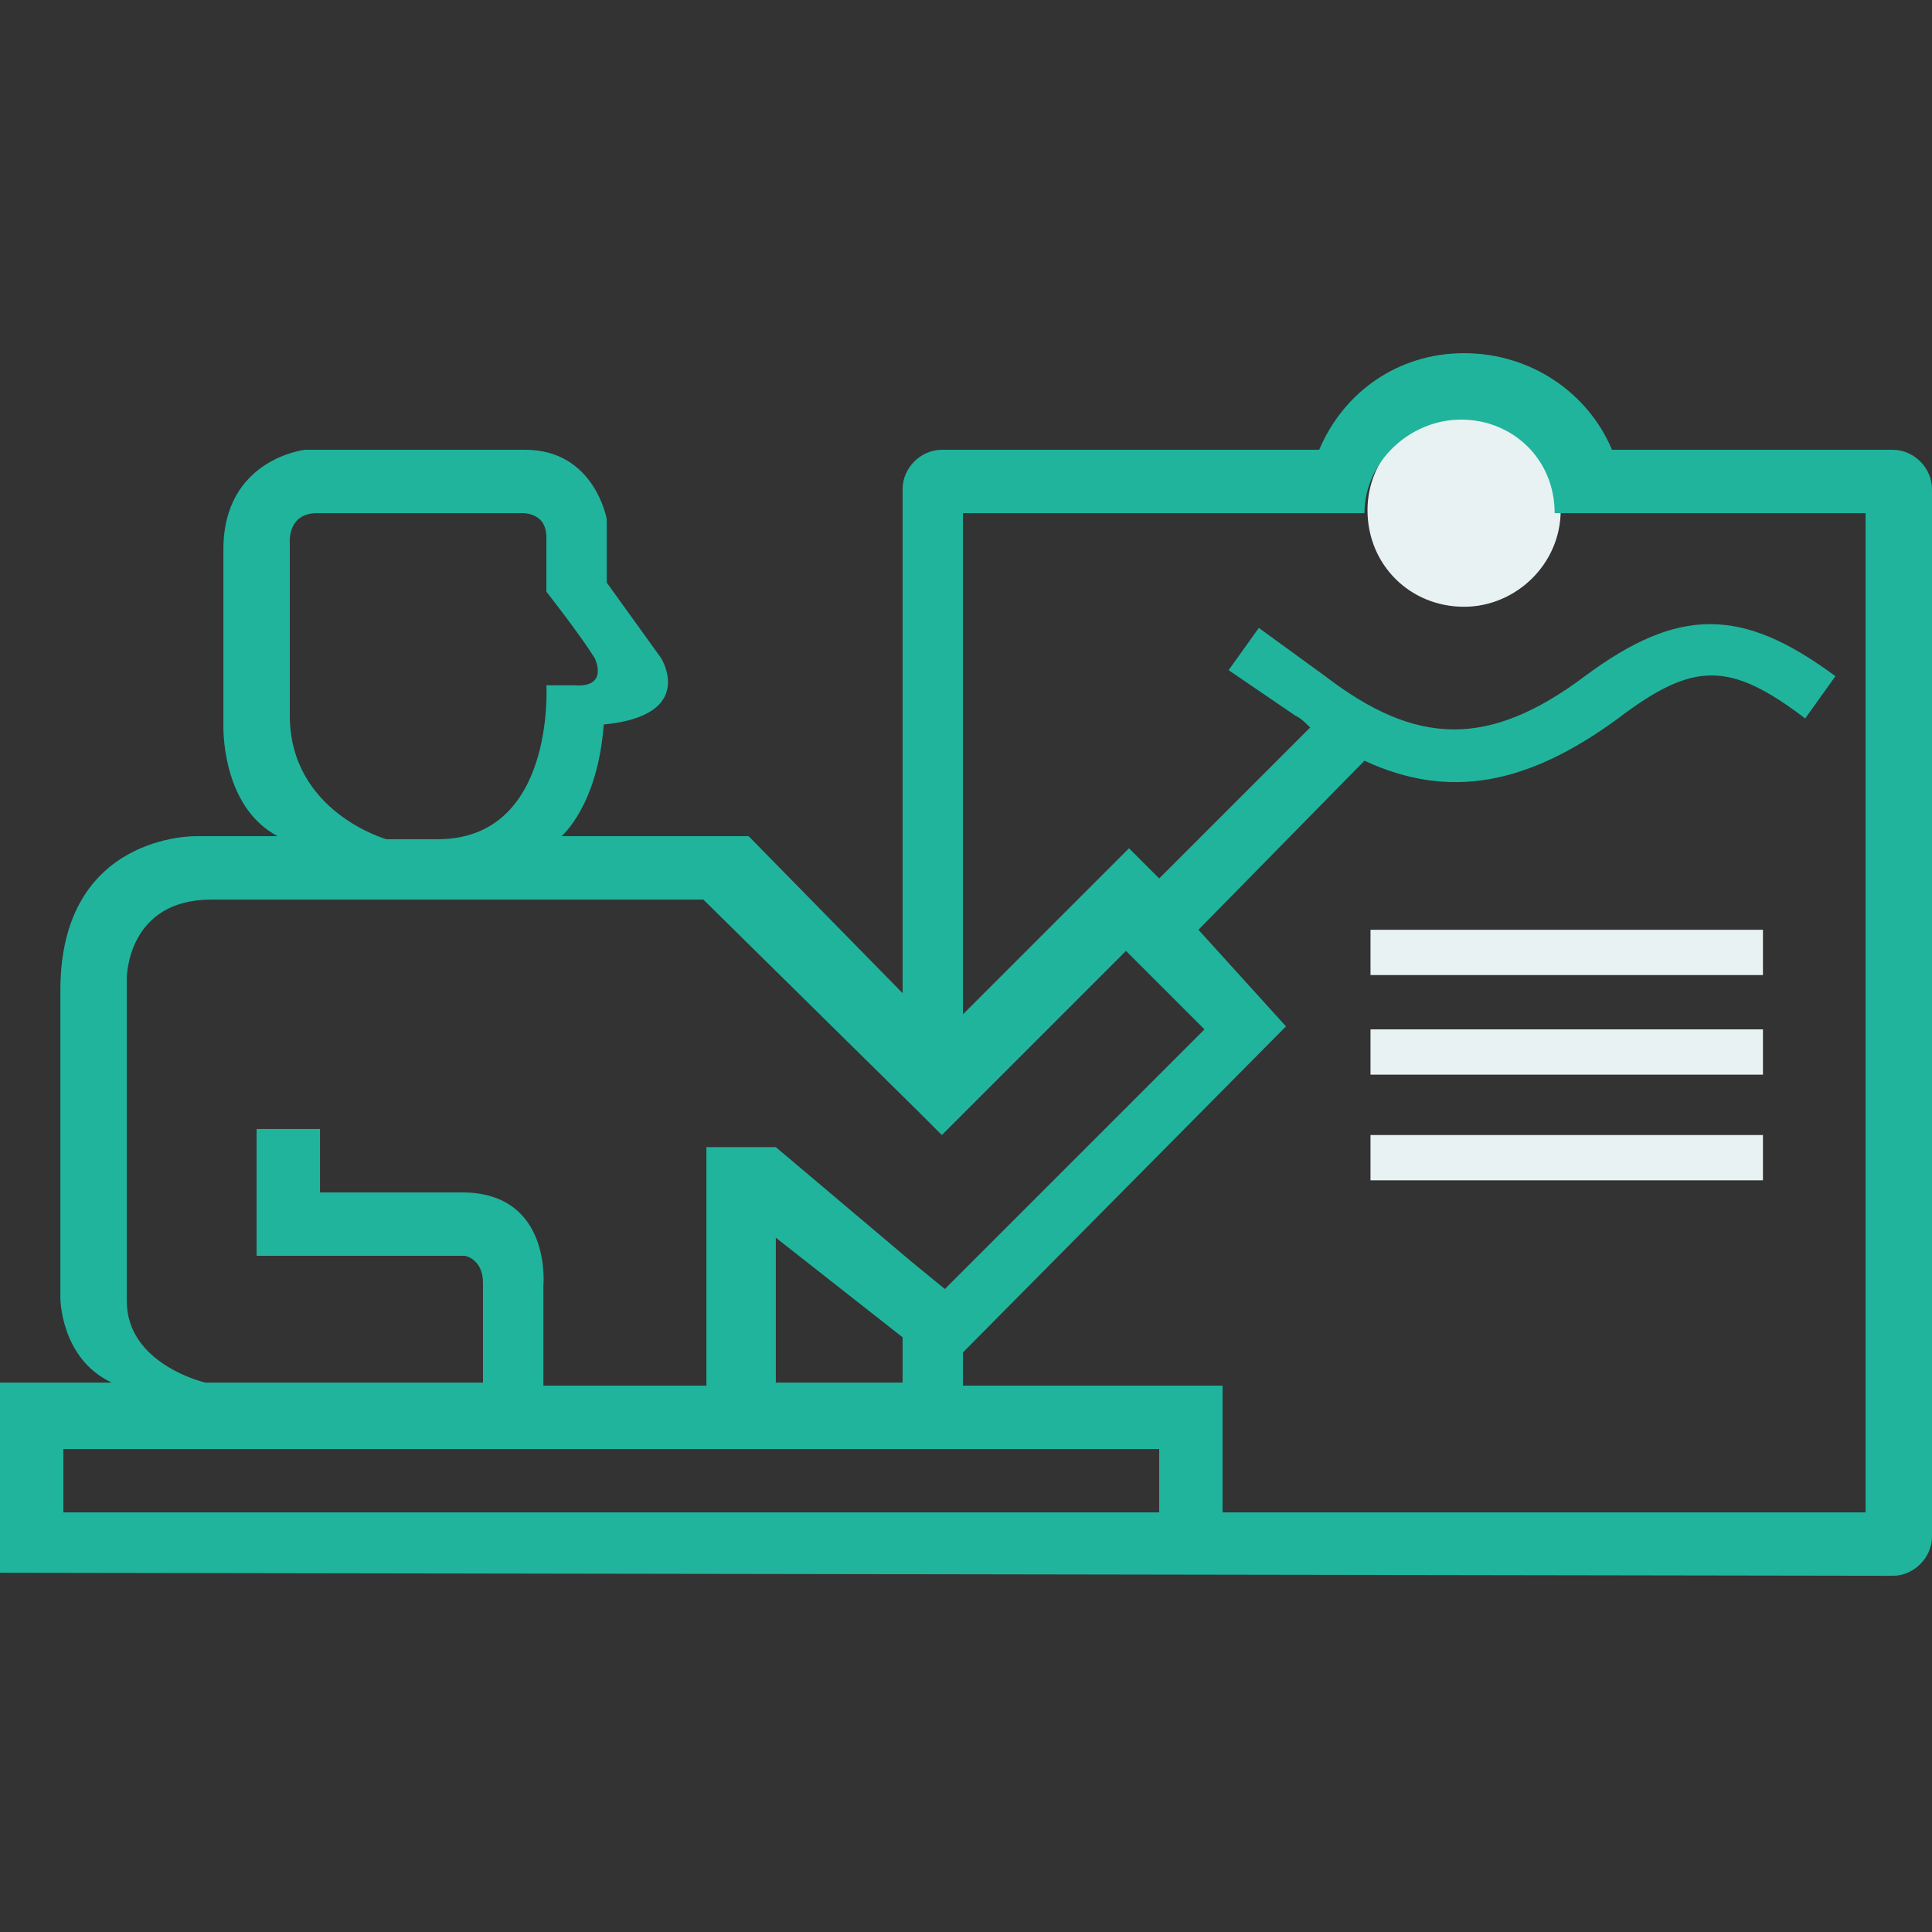 <?xml version="1.0" encoding="utf-8"?>
<!-- Generator: Adobe Illustrator 25.2.3, SVG Export Plug-In . SVG Version: 6.00 Build 0)  -->
<svg version="1.1" id="Layer_1" xmlns="http://www.w3.org/2000/svg" xmlns:xlink="http://www.w3.org/1999/xlink" x="0px" y="0px"
	 viewBox="0 0 64 64" style="enable-background:new 0 0 64 64;" xml:space="preserve">
<rect x="0" y="0" width="64" height="64" fill="#333333" stroke="none"/>
<style type="text/css">
	.st0{fill:#E9F2F2;}
	.st1{fill:#20B49D;}
</style>
<g>
	<g id="Ellipse_2">
		<g>
			<path class="st0" d="M45.4,30.8v1.5h13v-1.5H45.4z M45.4,35.6h13v-1.5h-13V35.6z M45.4,39.1h13v-1.5h-13V39.1z M48.5,20.1
				c1.7,0,3.2-1.4,3.2-3.2s-1.4-3.2-3.2-3.2c-1.7,0-3.2,1.4-3.2,3.2S46.7,20.1,48.5,20.1z"/>
		</g>
	</g>
	<g id="Ellipse_1_copy_6">
		<g>
			<path class="st1" d="M62.7,14.9c0,0-4.1,0-9.3,0c-0.8-1.9-2.7-3.2-4.9-3.2s-4,1.3-4.8,3.2c-6.7,0-12.5,0-12.5,0
				c-0.7,0-1.3,0.6-1.3,1.3c0,0,0,7.2,0,16.7l-5.1-5.2l-6.2,0c0,0,1.2-1,1.4-3.7c3.1-0.3,1.9-2.2,1.9-2.2l-1.8-2.5l0-2.1
				c0,0-0.4-2.3-2.7-2.3h-7.3c0,0-2.7,0.3-2.7,3.3V24c0,0-0.1,2.7,1.8,3.7H6.5c0,0-4.5-0.1-4.5,5.1V43c0,0,0,2,1.7,2.8H0v6.3
				l62.7,0.1c0.7,0,1.3-0.6,1.3-1.3V16.2C64,15.5,63.4,14.9,62.7,14.9z M10.5,17h6.7c0,0,0.9-0.1,0.9,0.8v1.8c0,0,1.1,1.4,1.6,2.2
				c0,0,0.5,1-0.7,0.9c-0.5,0-0.9,0-0.9,0s0.3,5.1-3.6,5.1l-1.7,0c0,0-3.2-0.9-3.2-4.1V18C9.6,18,9.5,17,10.5,17z M4.2,32.4
				c0,0,0-2.6,2.8-2.6h16.3l7.1,7l0.8,0.8l6.1-6.1l2.6,2.6l-8.6,8.6l-1.1-0.9l-4.5-3.8h-2.3v7.9h-5.4v-3.3c0,0,0.3-3.1-2.7-3.1h-4.7
				v-2.1H8.5v4.2h6.9c0,0,0.6,0.1,0.6,0.9v3.3H6.8c0,0-2.6-0.6-2.6-2.7V32.4z M29.9,44.3v1.5h-4.2V41L29.9,44.3z M38.3,50.1H2.1V48
				h36.3V50.1z M61.9,50.1H40.5v-4.2h-8.6l0-1.1L42.6,34l-2.9-3.2l5.5-5.6c2.8,1.3,5.4,0.8,8.4-1.4c2.5-1.9,3.7-1.9,6.2,0l1-1.4
				c-3.1-2.3-5.2-2.3-8.3,0c-3.2,2.4-5.6,2.3-8.6,0l-2.2-1.6l-1,1.4l2.2,1.5c0.2,0.1,0.3,0.2,0.5,0.4l-5,5l-1-1l-5.5,5.5V17
				c0,0,5.2,0,11.3,0c0,0,0,0,0,0h2c0-1.7,1.5-3.1,3.2-3.1s3.1,1.3,3.1,3.1h2.2c0,0,0,0,0,0c4.6,0,8.1,0,8.1,0V50.1z"/>
		</g>
	</g>
</g>
</svg>
